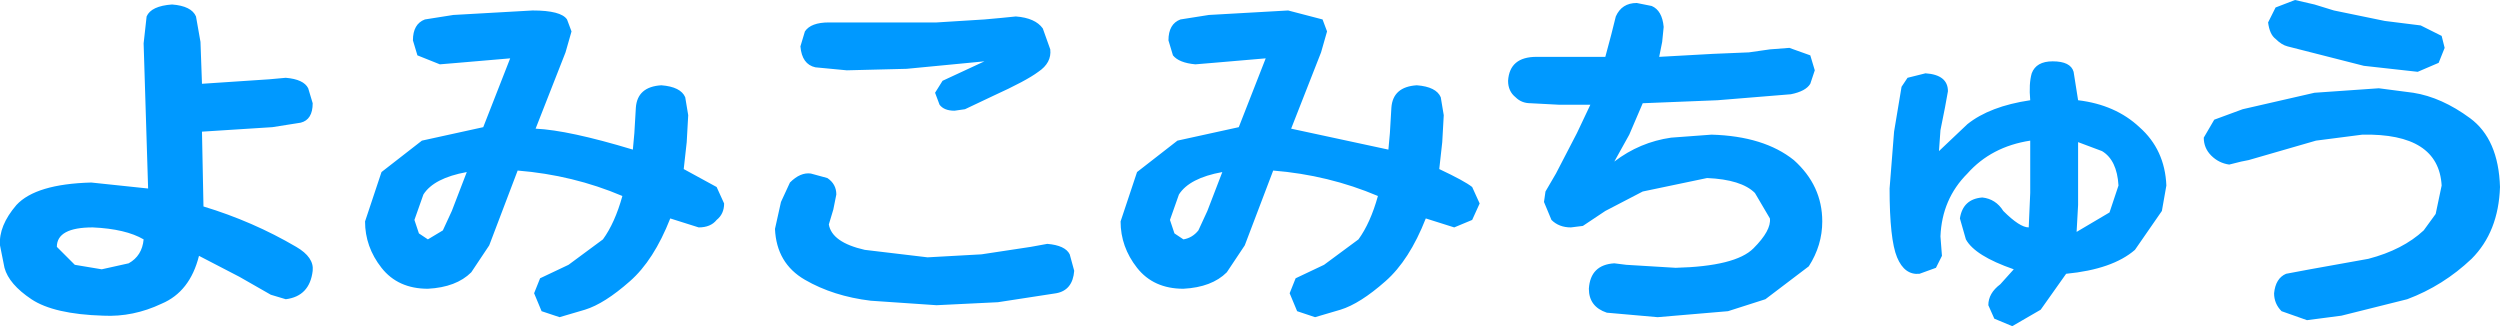 <?xml version="1.0" encoding="UTF-8" standalone="no"?>
<svg xmlns:xlink="http://www.w3.org/1999/xlink" height="10.9px" width="83.55px" xmlns="http://www.w3.org/2000/svg">
  <g transform="matrix(1.0, 0.0, 0.0, 1.0, 47.05, 7.2)">
    <path d="M33.75 -4.8 L31.95 -5.0 29.4 -5.65 Q29.2 -5.7 29.0 -5.9 28.8 -6.05 28.75 -6.45 L29.0 -6.95 29.65 -7.2 30.3 -7.05 30.95 -6.85 32.65 -6.5 33.85 -6.35 34.55 -6.0 34.65 -5.6 34.45 -5.1 33.75 -4.8 M33.6 -4.1 Q34.55 -3.95 35.5 -3.25 36.45 -2.55 36.5 -0.95 36.45 0.55 35.55 1.45 34.6 2.35 33.4 2.8 L31.2 3.35 30.05 3.5 29.2 3.2 Q28.95 2.95 28.95 2.6 29.0 2.1 29.35 1.95 L30.15 1.8 32.1 1.45 Q33.25 1.15 33.95 0.5 L34.35 -0.05 34.55 -1.0 Q34.45 -2.75 31.9 -2.7 L30.35 -2.5 28.1 -1.85 27.85 -1.8 27.45 -1.7 Q27.1 -1.75 26.85 -2.0 26.6 -2.25 26.6 -2.6 L26.95 -3.2 27.9 -3.55 30.3 -4.1 32.45 -4.25 33.6 -4.1 M20.85 -4.75 Q21.0 -5.15 21.55 -5.15 22.15 -5.15 22.25 -4.8 L22.4 -3.85 Q23.65 -3.7 24.45 -2.95 25.3 -2.2 25.35 -1.0 L25.2 -0.15 24.3 1.15 Q23.55 1.8 22.0 1.95 L21.15 3.15 20.2 3.7 19.6 3.45 19.4 3.0 Q19.4 2.6 19.8 2.3 L20.25 1.8 Q18.95 1.35 18.65 0.8 L18.45 0.1 Q18.55 -0.55 19.2 -0.6 19.65 -0.55 19.9 -0.15 20.45 0.4 20.75 0.4 L20.8 -0.75 20.8 -2.5 Q19.5 -2.3 18.7 -1.4 17.85 -0.55 17.8 0.7 L17.85 1.35 17.65 1.75 17.1 1.95 Q16.6 2.0 16.35 1.4 16.1 0.8 16.1 -0.9 L16.25 -2.8 16.5 -4.3 16.7 -4.6 17.3 -4.75 Q18.05 -4.7 18.05 -4.15 L17.95 -3.6 17.8 -2.85 17.75 -2.15 18.7 -3.05 Q19.45 -3.65 20.8 -3.85 20.75 -4.4 20.85 -4.75 M22.4 -2.45 L22.4 -0.35 22.35 0.55 23.45 -0.1 23.75 -1.0 Q23.7 -1.85 23.2 -2.15 L22.4 -2.45 M10.35 -3.85 L7.85 -3.75 7.4 -2.7 6.9 -1.8 Q7.75 -2.45 8.8 -2.6 L10.15 -2.7 Q11.9 -2.65 12.9 -1.85 13.85 -1.0 13.85 0.2 13.85 1.0 13.4 1.7 L11.95 2.8 10.7 3.2 8.35 3.4 6.65 3.25 Q6.05 3.05 6.05 2.45 6.1 1.65 6.9 1.6 L7.3 1.65 8.95 1.75 Q10.95 1.7 11.55 1.1 12.15 0.5 12.1 0.1 L11.6 -0.75 Q11.15 -1.2 10.0 -1.25 L7.85 -0.8 6.6 -0.15 5.85 0.35 5.45 0.4 Q5.05 0.4 4.8 0.15 L4.55 -0.45 4.6 -0.8 4.95 -1.4 5.65 -2.75 6.1 -3.7 5.05 -3.7 4.1 -3.75 Q3.8 -3.75 3.6 -3.95 3.35 -4.15 3.35 -4.5 3.4 -5.3 4.3 -5.3 L5.85 -5.3 6.6 -5.3 6.8 -6.05 6.95 -6.65 Q7.15 -7.1 7.65 -7.1 L8.15 -7.0 Q8.5 -6.85 8.55 -6.3 L8.5 -5.8 8.4 -5.3 10.2 -5.4 11.4 -5.45 12.1 -5.55 12.75 -5.6 13.45 -5.35 13.6 -4.85 13.45 -4.4 Q13.3 -4.15 12.8 -4.05 L10.35 -3.85 M1.15 -2.45 L1.05 -1.55 Q1.9 -1.15 2.15 -0.95 L2.4 -0.4 2.15 0.15 1.55 0.4 0.6 0.1 Q0.05 1.5 -0.75 2.2 -1.6 2.95 -2.25 3.15 L-3.1 3.4 -3.7 3.2 -3.95 2.6 -3.75 2.1 -2.8 1.65 -1.65 0.8 Q-1.25 0.25 -1.0 -0.65 -2.65 -1.35 -4.5 -1.5 L-5.45 1.0 -6.05 1.9 Q-6.55 2.4 -7.5 2.45 -8.5 2.45 -9.05 1.75 -9.6 1.05 -9.6 0.2 L-9.05 -1.45 -7.7 -2.5 -5.65 -2.95 -4.75 -5.25 -6.5 -5.1 -7.1 -5.05 Q-7.65 -5.1 -7.85 -5.35 L-8.0 -5.85 Q-8.0 -6.4 -7.6 -6.55 L-6.65 -6.7 -4.0 -6.85 -2.85 -6.55 -2.7 -6.15 -2.9 -5.45 -3.9 -2.9 -0.65 -2.2 -0.6 -2.75 -0.55 -3.6 Q-0.5 -4.3 0.3 -4.35 0.95 -4.3 1.1 -3.95 L1.2 -3.35 1.15 -2.45 M-18.75 -4.85 L-19.8 -4.95 Q-20.25 -5.05 -20.3 -5.65 L-20.15 -6.15 Q-19.95 -6.45 -19.35 -6.45 L-18.45 -6.45 -17.4 -6.45 -15.75 -6.45 -14.15 -6.55 -13.6 -6.6 -13.1 -6.65 Q-12.45 -6.6 -12.2 -6.25 L-11.95 -5.55 Q-11.9 -5.1 -12.35 -4.8 -12.75 -4.5 -13.85 -4.0 L-14.8 -3.55 -15.15 -3.5 Q-15.5 -3.5 -15.65 -3.7 L-15.8 -4.1 -15.55 -4.5 -14.15 -5.15 -16.75 -4.9 -18.75 -4.85 M-12.05 0.95 Q-11.45 1.0 -11.3 1.3 L-11.15 1.85 Q-11.2 2.5 -11.75 2.6 L-13.7 2.9 -15.75 3.0 -17.95 2.85 Q-19.2 2.7 -20.15 2.15 -21.1 1.6 -21.15 0.45 L-20.95 -0.45 -20.65 -1.1 Q-20.3 -1.45 -19.95 -1.4 L-19.4 -1.25 Q-19.1 -1.05 -19.1 -0.7 L-19.2 -0.2 -19.35 0.3 Q-19.25 0.9 -18.15 1.15 L-16.05 1.4 -14.25 1.3 -12.6 1.05 -12.05 0.95 M-6.7 -0.15 L-6.2 -1.45 Q-7.3 -1.25 -7.65 -0.7 L-7.95 0.15 -7.8 0.6 -7.5 0.8 Q-7.2 0.75 -7.0 0.5 L-6.7 -0.15 M-25.9 -2.2 L-25.85 -2.75 -25.8 -3.6 Q-25.75 -4.3 -24.95 -4.35 -24.3 -4.3 -24.15 -3.95 L-24.05 -3.35 -24.1 -2.45 -24.2 -1.55 -23.1 -0.95 -22.85 -0.4 Q-22.85 -0.05 -23.1 0.15 -23.3 0.4 -23.7 0.4 L-24.65 0.1 Q-25.2 1.5 -26.0 2.2 -26.85 2.95 -27.5 3.15 L-28.35 3.4 -28.95 3.2 -29.2 2.6 -29.0 2.1 -28.05 1.65 -26.9 0.8 Q-26.5 0.25 -26.25 -0.65 -27.9 -1.35 -29.75 -1.5 L-30.7 1.0 -31.3 1.9 Q-31.8 2.4 -32.75 2.45 -33.75 2.45 -34.3 1.75 -34.85 1.05 -34.85 0.2 L-34.3 -1.45 -32.95 -2.5 -30.9 -2.95 -30.0 -5.25 -31.75 -5.1 -32.35 -5.05 -33.1 -5.35 -33.25 -5.85 Q-33.25 -6.4 -32.85 -6.55 L-31.9 -6.7 -29.25 -6.85 Q-28.3 -6.85 -28.1 -6.55 L-27.95 -6.15 -28.15 -5.45 -29.15 -2.9 Q-28.05 -2.85 -25.9 -2.2 M-40.35 -5.8 L-40.3 -4.4 -38.05 -4.55 -37.5 -4.6 Q-36.9 -4.55 -36.75 -4.25 L-36.6 -3.75 Q-36.6 -3.2 -37.0 -3.1 L-37.95 -2.95 -40.3 -2.8 -40.25 -0.3 Q-38.6 0.2 -37.15 1.05 -36.55 1.4 -36.6 1.85 -36.7 2.7 -37.5 2.8 L-38.0 2.65 -39.05 2.05 -40.4 1.35 Q-40.7 2.55 -41.65 2.95 -42.6 3.4 -43.6 3.35 -45.25 3.3 -46.0 2.8 -46.75 2.3 -46.9 1.75 L-47.05 1.0 Q-47.1 0.35 -46.5 -0.35 -45.85 -1.05 -44.0 -1.1 L-42.1 -0.9 -42.25 -5.75 -42.15 -6.65 Q-42.0 -7.0 -41.3 -7.05 -40.65 -7.0 -40.5 -6.65 L-40.35 -5.8 M-31.95 -0.15 L-31.45 -1.45 Q-32.55 -1.25 -32.9 -0.7 L-33.2 0.15 -33.05 0.6 -32.75 0.8 -32.25 0.5 -31.95 -0.15 M-45.15 1.05 L-44.55 1.65 -43.65 1.8 -42.75 1.6 Q-42.3 1.35 -42.25 0.8 -42.85 0.45 -43.95 0.4 -45.15 0.4 -45.15 1.05" fill="#0099ff" fill-rule="evenodd" stroke="none"/>
  </g>
</svg>
